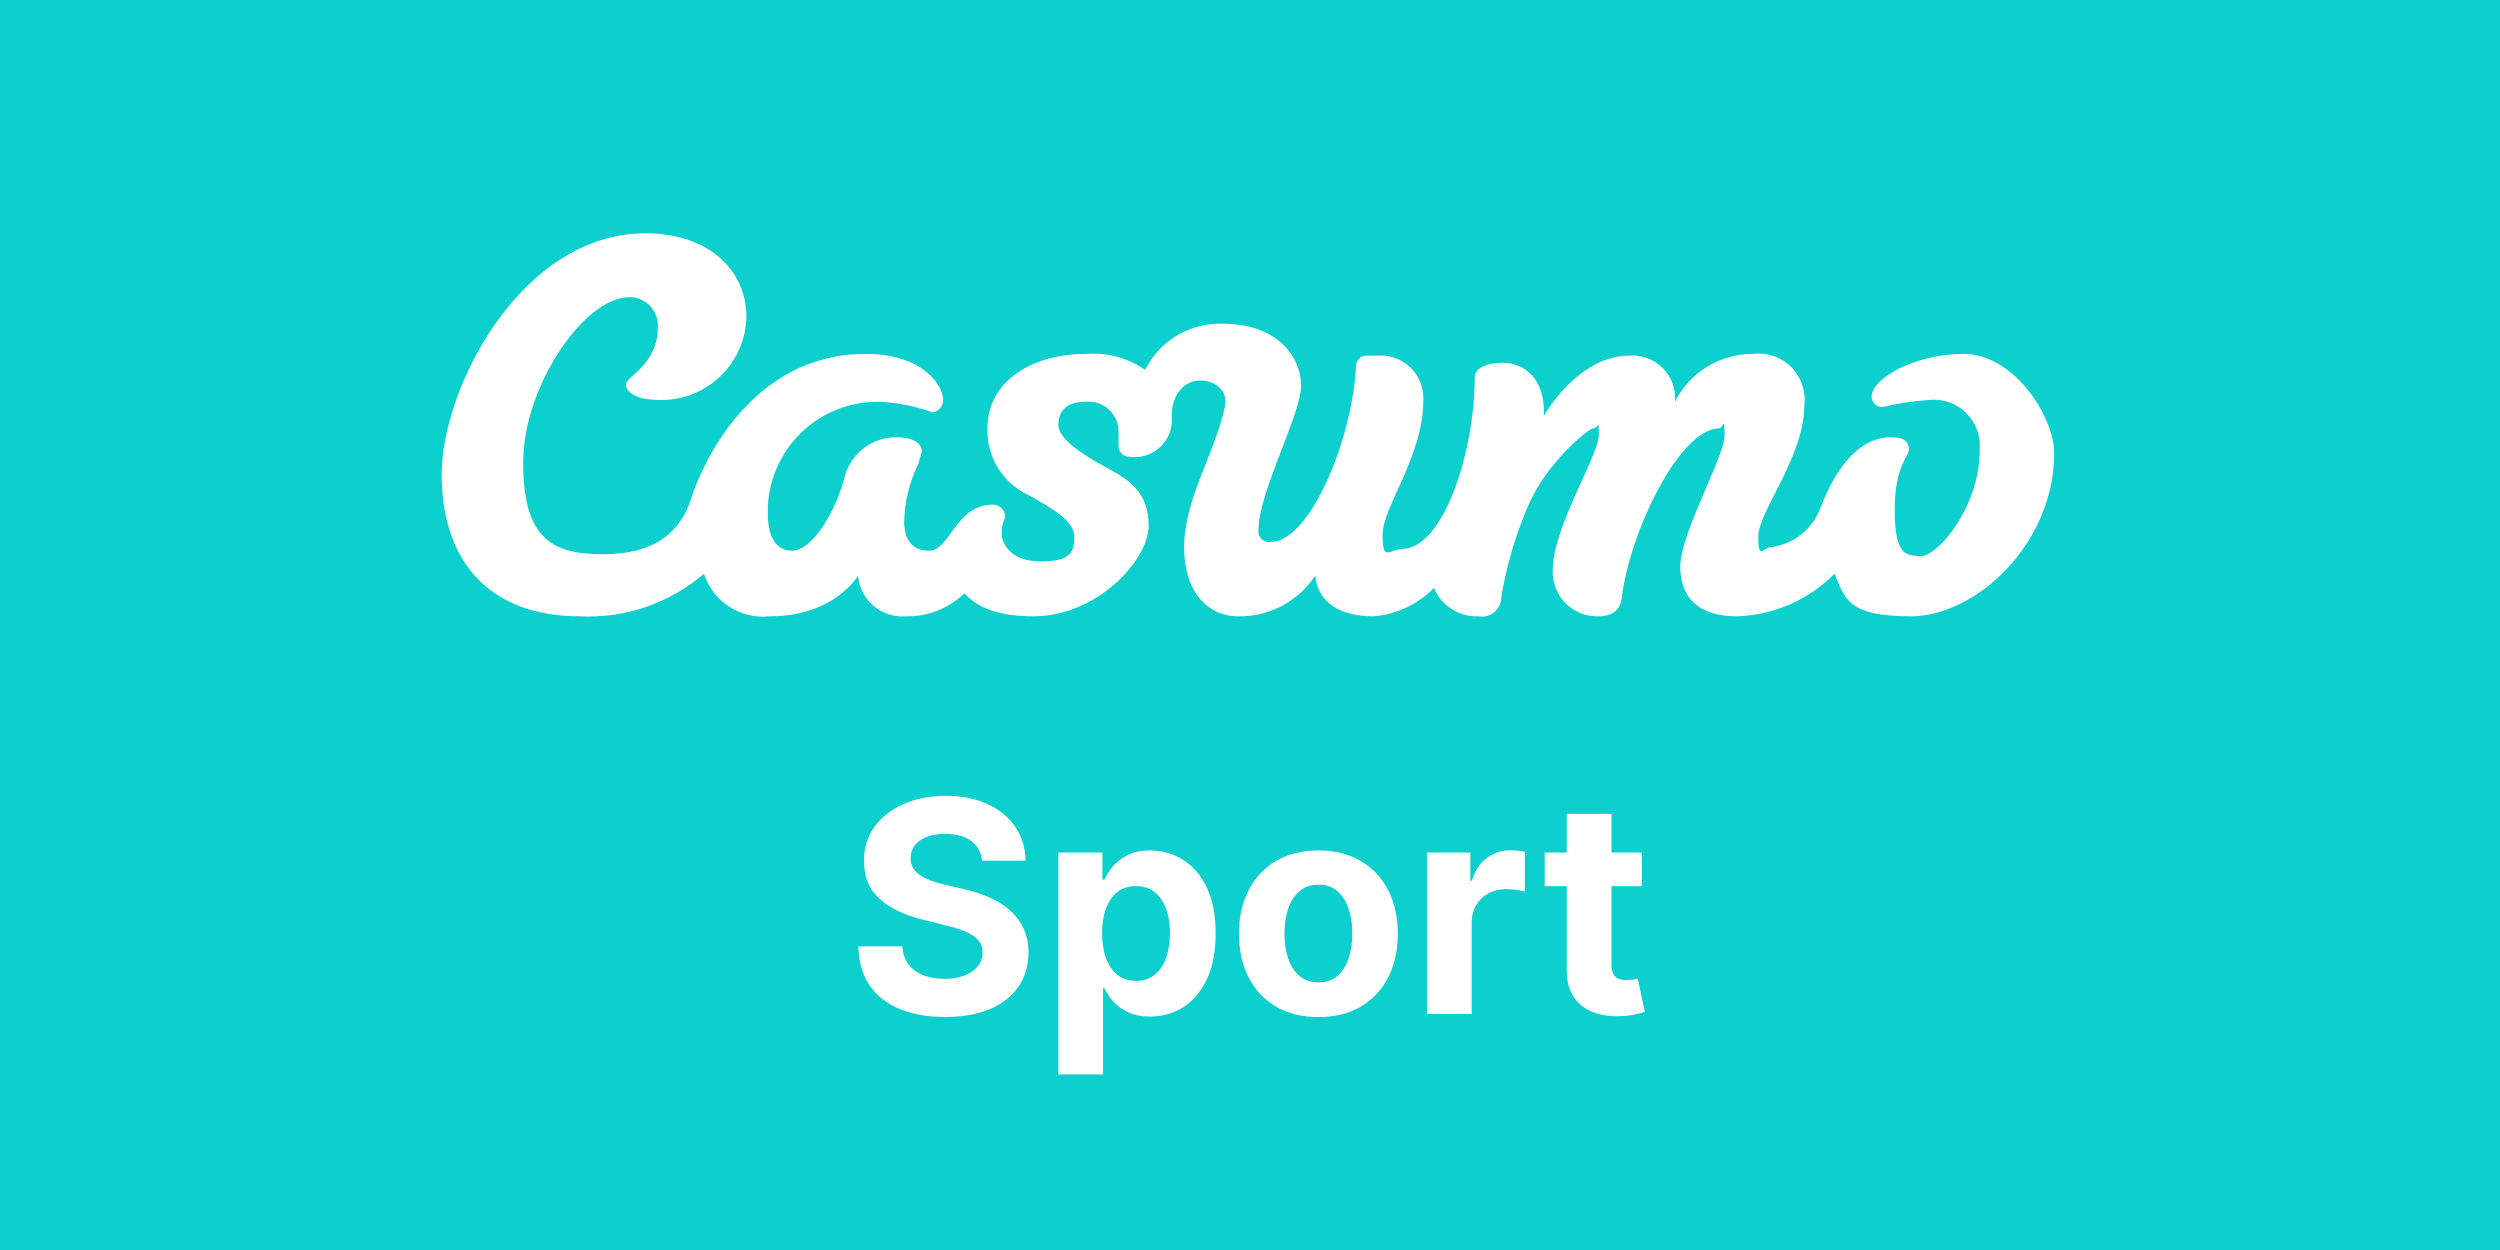 <svg width="600" height="300" viewBox="0 0 600 300" fill="none" xmlns="http://www.w3.org/2000/svg">
<rect x="0" y="0" width="600" height="300" fill="#333333" stroke="none"/>
<g clip-path="url(#clip0_132_82)">
<rect width="600" height="300" fill="#0CD0CE"/>
<path d="M600 0H0V300H600V0Z" fill="#0CD0CE"/>
<path d="M394.052 204.615V212.683H370.729V204.615H394.052ZM376.024 195.336H386.765V231.442C386.765 232.433 386.916 233.206 387.219 233.761C387.521 234.299 387.942 234.677 388.479 234.896C389.034 235.114 389.673 235.224 390.396 235.224C390.9 235.224 391.404 235.181 391.908 235.097C392.413 234.997 392.799 234.921 393.068 234.871L394.758 242.863C394.22 243.031 393.463 243.224 392.488 243.443C391.513 243.678 390.328 243.821 388.933 243.872C386.345 243.972 384.076 243.628 382.126 242.838C380.193 242.048 378.688 240.821 377.613 239.157C376.537 237.493 376.007 235.392 376.024 232.853V195.336Z" fill="white"/>
<path d="M342.459 243.342V204.615H352.872V211.372H353.276C353.982 208.968 355.167 207.153 356.831 205.926C358.495 204.682 360.411 204.06 362.579 204.06C363.117 204.06 363.697 204.094 364.319 204.161C364.941 204.228 365.487 204.321 365.958 204.438V213.969C365.454 213.818 364.756 213.683 363.865 213.566C362.975 213.448 362.159 213.389 361.42 213.389C359.84 213.389 358.428 213.734 357.184 214.423C355.957 215.095 354.982 216.037 354.259 217.247C353.553 218.457 353.2 219.852 353.2 221.432V243.342H342.459Z" fill="white"/>
<path d="M316.415 244.099C312.498 244.099 309.111 243.267 306.254 241.603C303.413 239.922 301.22 237.585 299.673 234.593C298.127 231.585 297.354 228.097 297.354 224.13C297.354 220.13 298.127 216.633 299.673 213.641C301.22 210.633 303.413 208.296 306.254 206.632C309.111 204.951 312.498 204.111 316.415 204.111C320.331 204.111 323.71 204.951 326.55 206.632C329.408 208.296 331.61 210.633 333.156 213.641C334.702 216.633 335.476 220.13 335.476 224.13C335.476 228.097 334.702 231.585 333.156 234.593C331.61 237.585 329.408 239.922 326.55 241.603C323.71 243.267 320.331 244.099 316.415 244.099ZM316.465 235.778C318.247 235.778 319.734 235.274 320.928 234.266C322.121 233.24 323.02 231.845 323.626 230.08C324.247 228.315 324.558 226.307 324.558 224.054C324.558 221.802 324.247 219.793 323.626 218.028C323.02 216.264 322.121 214.868 320.928 213.843C319.734 212.818 318.247 212.305 316.465 212.305C314.666 212.305 313.154 212.818 311.927 213.843C310.716 214.868 309.8 216.264 309.178 218.028C308.573 219.793 308.271 221.802 308.271 224.054C308.271 226.307 308.573 228.315 309.178 230.08C309.8 231.845 310.716 233.24 311.927 234.266C313.154 235.274 314.666 235.778 316.465 235.778Z" fill="white"/>
<path d="M253.987 257.865V204.615H264.576V211.12H265.055C265.526 210.078 266.207 209.019 267.098 207.943C268.005 206.851 269.182 205.943 270.627 205.22C272.09 204.481 273.905 204.111 276.073 204.111C278.897 204.111 281.503 204.85 283.89 206.33C286.276 207.792 288.184 210.002 289.613 212.961C291.042 215.902 291.756 219.592 291.756 224.029C291.756 228.349 291.058 231.996 289.663 234.972C288.285 237.93 286.402 240.174 284.016 241.704C281.646 243.216 278.99 243.973 276.048 243.973C273.964 243.973 272.191 243.628 270.728 242.939C269.283 242.25 268.098 241.384 267.173 240.342C266.249 239.283 265.543 238.216 265.055 237.14H264.728V257.865H253.987ZM264.501 223.979C264.501 226.282 264.82 228.29 265.459 230.005C266.097 231.719 267.022 233.055 268.232 234.014C269.442 234.955 270.913 235.425 272.644 235.425C274.393 235.425 275.872 234.946 277.082 233.988C278.292 233.013 279.208 231.669 279.83 229.954C280.469 228.223 280.788 226.231 280.788 223.979C280.788 221.743 280.477 219.777 279.855 218.079C279.234 216.381 278.317 215.053 277.107 214.095C275.897 213.137 274.409 212.658 272.644 212.658C270.896 212.658 269.417 213.12 268.207 214.045C267.014 214.969 266.097 216.28 265.459 217.978C264.82 219.676 264.501 221.676 264.501 223.979Z" fill="white"/>
<path d="M235.676 206.556C235.474 204.523 234.608 202.943 233.079 201.816C231.549 200.69 229.473 200.127 226.851 200.127C225.069 200.127 223.565 200.379 222.338 200.884C221.111 201.371 220.17 202.052 219.514 202.926C218.875 203.8 218.556 204.792 218.556 205.901C218.522 206.825 218.716 207.632 219.136 208.321C219.573 209.011 220.17 209.607 220.926 210.112C221.683 210.599 222.557 211.028 223.548 211.397C224.54 211.75 225.599 212.053 226.725 212.305L231.364 213.414C233.617 213.919 235.684 214.591 237.567 215.431C239.449 216.272 241.08 217.306 242.458 218.533C243.836 219.76 244.904 221.205 245.66 222.869C246.433 224.533 246.828 226.441 246.845 228.593C246.828 231.753 246.022 234.493 244.425 236.812C242.845 239.115 240.559 240.905 237.567 242.183C234.592 243.443 231.003 244.074 226.801 244.074C222.632 244.074 219.002 243.435 215.909 242.157C212.833 240.88 210.429 238.989 208.698 236.484C206.983 233.963 206.084 230.845 206 227.13H216.564C216.682 228.862 217.178 230.307 218.052 231.467C218.943 232.61 220.128 233.476 221.607 234.064C223.103 234.635 224.792 234.921 226.675 234.921C228.524 234.921 230.129 234.652 231.49 234.114C232.869 233.576 233.936 232.828 234.692 231.87C235.449 230.912 235.827 229.811 235.827 228.567C235.827 227.408 235.482 226.433 234.793 225.643C234.121 224.853 233.129 224.18 231.818 223.626C230.524 223.071 228.935 222.567 227.053 222.113L221.43 220.701C217.077 219.642 213.64 217.986 211.118 215.734C208.597 213.482 207.345 210.448 207.362 206.632C207.345 203.506 208.177 200.774 209.858 198.438C211.555 196.101 213.883 194.278 216.842 192.967C219.8 191.656 223.162 191 226.927 191C230.759 191 234.104 191.656 236.962 192.967C239.836 194.278 242.071 196.101 243.668 198.438C245.265 200.774 246.089 203.48 246.139 206.556H235.676Z" fill="white"/>
<path fill-rule="evenodd" clip-rule="evenodd" d="M241.237 123.66C241.237 124.937 240.387 125.363 240.387 127.916C240.387 130.469 242.513 134.724 249.743 134.724C256.973 134.724 257.823 132.597 257.823 128.767C257.823 124.937 252.295 121.958 247.191 118.98C244.067 117.617 241.423 115.348 239.604 112.464C237.784 109.581 236.871 106.217 236.985 102.809C236.985 91.745 247.191 84.937 260.8 84.937C265.779 84.559 270.736 85.911 274.834 88.766C276.554 85.312 279.236 82.43 282.556 80.467C285.876 78.504 289.693 77.544 293.546 77.702C306.73 77.702 312.258 85.788 312.258 92.596C312.258 99.405 302.052 118.128 302.052 127.065C301.975 127.473 302 127.893 302.122 128.289C302.245 128.685 302.462 129.046 302.756 129.339C303.049 129.633 303.409 129.85 303.805 129.973C304.201 130.095 304.621 130.12 305.029 130.044C314.385 130.044 324.591 105.362 325.442 87.915C325.433 87.306 325.643 86.713 326.033 86.245C326.423 85.777 326.967 85.464 327.568 85.362H330.545C331.992 85.24 333.448 85.427 334.816 85.913C336.185 86.398 337.434 87.17 338.48 88.177C339.527 89.184 340.347 90.402 340.885 91.752C341.423 93.101 341.668 94.549 341.602 96.001C341.602 109.618 331.821 121.533 331.821 128.341C331.821 135.15 333.522 131.746 336.499 131.746C346.28 131.746 353.935 108.767 353.935 90.469C353.935 88.766 356.062 87.064 360.74 87.064C365.418 87.064 370.946 90.469 370.521 99.83C370.946 98.979 379.026 85.362 390.934 85.362C392.419 85.232 393.914 85.429 395.314 85.939C396.715 86.449 397.987 87.26 399.041 88.314C400.094 89.369 400.905 90.642 401.414 92.043C401.924 93.444 402.121 94.94 401.991 96.426C403.733 92.958 406.407 90.046 409.712 88.016C413.018 85.986 416.825 84.919 420.703 84.937C422.372 84.73 424.067 84.906 425.657 85.453C427.248 86 428.692 86.903 429.882 88.093C431.071 89.283 431.973 90.729 432.52 92.32C433.066 93.912 433.243 95.607 433.036 97.277C433.036 109.618 421.979 122.809 421.979 128.767C421.979 134.724 423.255 131.32 424.956 131.32C427.612 131.014 430.131 129.976 432.233 128.324C434.335 126.671 435.938 124.468 436.864 121.958C438.565 117.703 443.668 104.937 453.875 104.937C457.277 104.937 458.127 106.213 458.127 107.916C458.127 109.618 454.725 111.745 454.725 122.384C454.725 133.022 457.277 133.448 461.104 133.448C464.932 133.448 475.138 121.958 475.138 107.916C475.276 106.279 475.048 104.632 474.471 103.095C473.894 101.557 472.981 100.167 471.801 99.027C470.62 97.886 469.2 97.022 467.644 96.499C466.088 95.975 464.435 95.805 462.805 96.001C459.079 96.259 455.38 96.829 451.748 97.703C451.072 97.703 450.423 97.434 449.944 96.955C449.466 96.476 449.197 95.827 449.197 95.15C449.197 90.894 459.403 84.937 471.311 84.937C483.219 84.937 493 99.83 493 108.767C493 130.469 474.288 147.916 458.553 147.916C442.818 147.916 442.818 143.235 440.266 137.703C434.063 143.978 425.692 147.634 416.876 147.916C408.37 147.916 403.267 144.086 403.267 136.001C403.267 127.916 413.899 109.618 413.899 104.511C413.899 99.405 413.474 102.809 412.623 102.809C403.267 102.809 391.359 127.065 389.233 143.235C389.233 144.086 388.808 147.916 383.704 147.916C382.236 147.976 380.772 147.731 379.403 147.196C378.034 146.662 376.791 145.849 375.752 144.809C374.713 143.769 373.901 142.526 373.367 141.156C372.832 139.787 372.587 138.321 372.647 136.852C372.647 126.639 383.704 109.192 383.704 104.511C383.704 99.83 383.704 102.809 382.429 102.809C381.153 102.809 370.946 111.32 366.693 121.533C363.71 128.487 361.568 135.772 360.314 143.235C360.326 143.929 360.183 144.616 359.897 145.247C359.611 145.879 359.188 146.439 358.659 146.887C358.13 147.335 357.508 147.659 356.838 147.837C356.168 148.015 355.467 148.042 354.786 147.916C352.531 148.002 350.304 147.396 348.403 146.179C346.503 144.962 345.02 143.192 344.154 141.108C340.304 145.036 335.173 147.452 329.694 147.916C319.913 147.916 316.086 143.235 315.66 138.129C313.633 141.22 310.85 143.742 307.575 145.455C304.3 147.168 300.642 148.015 296.948 147.916C290.569 147.916 284.19 142.81 284.19 131.32C284.19 119.831 291.42 109.192 293.971 97.703C294.822 93.873 291.845 91.32 288.018 91.32C284.19 91.32 281.213 94.724 281.213 99.83C281.358 101.189 281.19 102.562 280.722 103.845C280.254 105.129 279.498 106.287 278.512 107.232C277.527 108.178 276.338 108.884 275.036 109.298C273.735 109.711 272.357 109.821 271.007 109.618C270.33 109.618 269.681 109.349 269.202 108.87C268.724 108.391 268.455 107.742 268.455 107.065V103.66C268.462 102.634 268.251 101.618 267.836 100.68C267.42 99.742 266.81 98.903 266.046 98.219C265.282 97.535 264.381 97.021 263.403 96.712C262.425 96.403 261.393 96.305 260.375 96.426C256.122 96.426 253.996 98.554 253.996 101.958C253.996 105.362 259.949 109.192 265.478 112.171C271.007 115.15 275.685 118.128 275.685 126.214C275.685 134.299 263.352 147.916 248.042 147.916C240.387 147.916 234.858 146.214 231.456 142.384C229.599 144.19 227.402 145.608 224.993 146.558C222.584 147.508 220.011 147.969 217.422 147.916C216.025 148.032 214.619 147.871 213.284 147.442C211.949 147.012 210.713 146.322 209.646 145.413C208.579 144.503 207.702 143.391 207.066 142.141C206.43 140.891 206.047 139.527 205.94 138.129C205.94 138.129 200.411 147.916 184.676 147.916C181.28 148.278 177.863 147.461 174.998 145.602C172.133 143.742 169.995 140.953 168.941 137.703C160.688 144.791 150.035 148.446 139.171 147.916C117.482 147.916 106 134.724 106 113.873C106 93.022 125.137 56 154.907 56C170.642 56 179.147 65.362 179.147 76C179.036 81.343 176.836 86.43 173.02 90.169C169.204 93.908 164.075 96.002 158.734 96.001C151.93 96.001 150.229 93.873 150.229 92.171C150.229 90.469 157.884 87.49 157.884 78.553C157.942 77.624 157.809 76.693 157.493 75.817C157.177 74.941 156.685 74.14 156.047 73.462C155.41 72.784 154.64 72.244 153.785 71.875C152.931 71.507 152.01 71.317 151.079 71.319C140.022 71.319 125.563 93.022 125.563 110.894C125.563 128.767 131.942 133.022 144.7 133.022C157.458 133.022 163.412 127.49 165.964 119.405C168.515 111.32 180.423 84.937 207.641 84.937C221.675 84.937 226.353 92.596 226.353 96.001C226.36 96.722 226.106 97.422 225.636 97.97C225.167 98.517 224.515 98.876 223.801 98.979C219.703 97.485 215.4 96.624 211.043 96.426C207.545 96.37 204.07 97.01 200.822 98.311C197.574 99.612 194.617 101.546 192.123 104.001C189.629 106.457 187.649 109.385 186.298 112.614C184.946 115.843 184.25 119.309 184.251 122.809C184.251 129.192 186.377 132.171 190.204 132.171C194.032 132.171 199.56 125.363 202.537 115.15C203.12 112.295 204.66 109.725 206.904 107.867C209.147 106.009 211.958 104.975 214.87 104.937C221.249 104.937 221.249 107.916 221.249 108.341L220.399 111.32C218.248 115.694 217.086 120.489 216.997 125.363C216.997 127.916 217.847 132.171 222.951 132.171C228.054 132.171 229.33 121.107 238.26 121.107C238.982 121.1 239.681 121.355 240.228 121.824C240.776 122.294 241.134 122.946 241.237 123.66Z" fill="white"/>
</g>
<defs>
<clipPath id="clip0_132_82">
<rect width="600" height="300" fill="white"/>
</clipPath>
</defs>
</svg>
